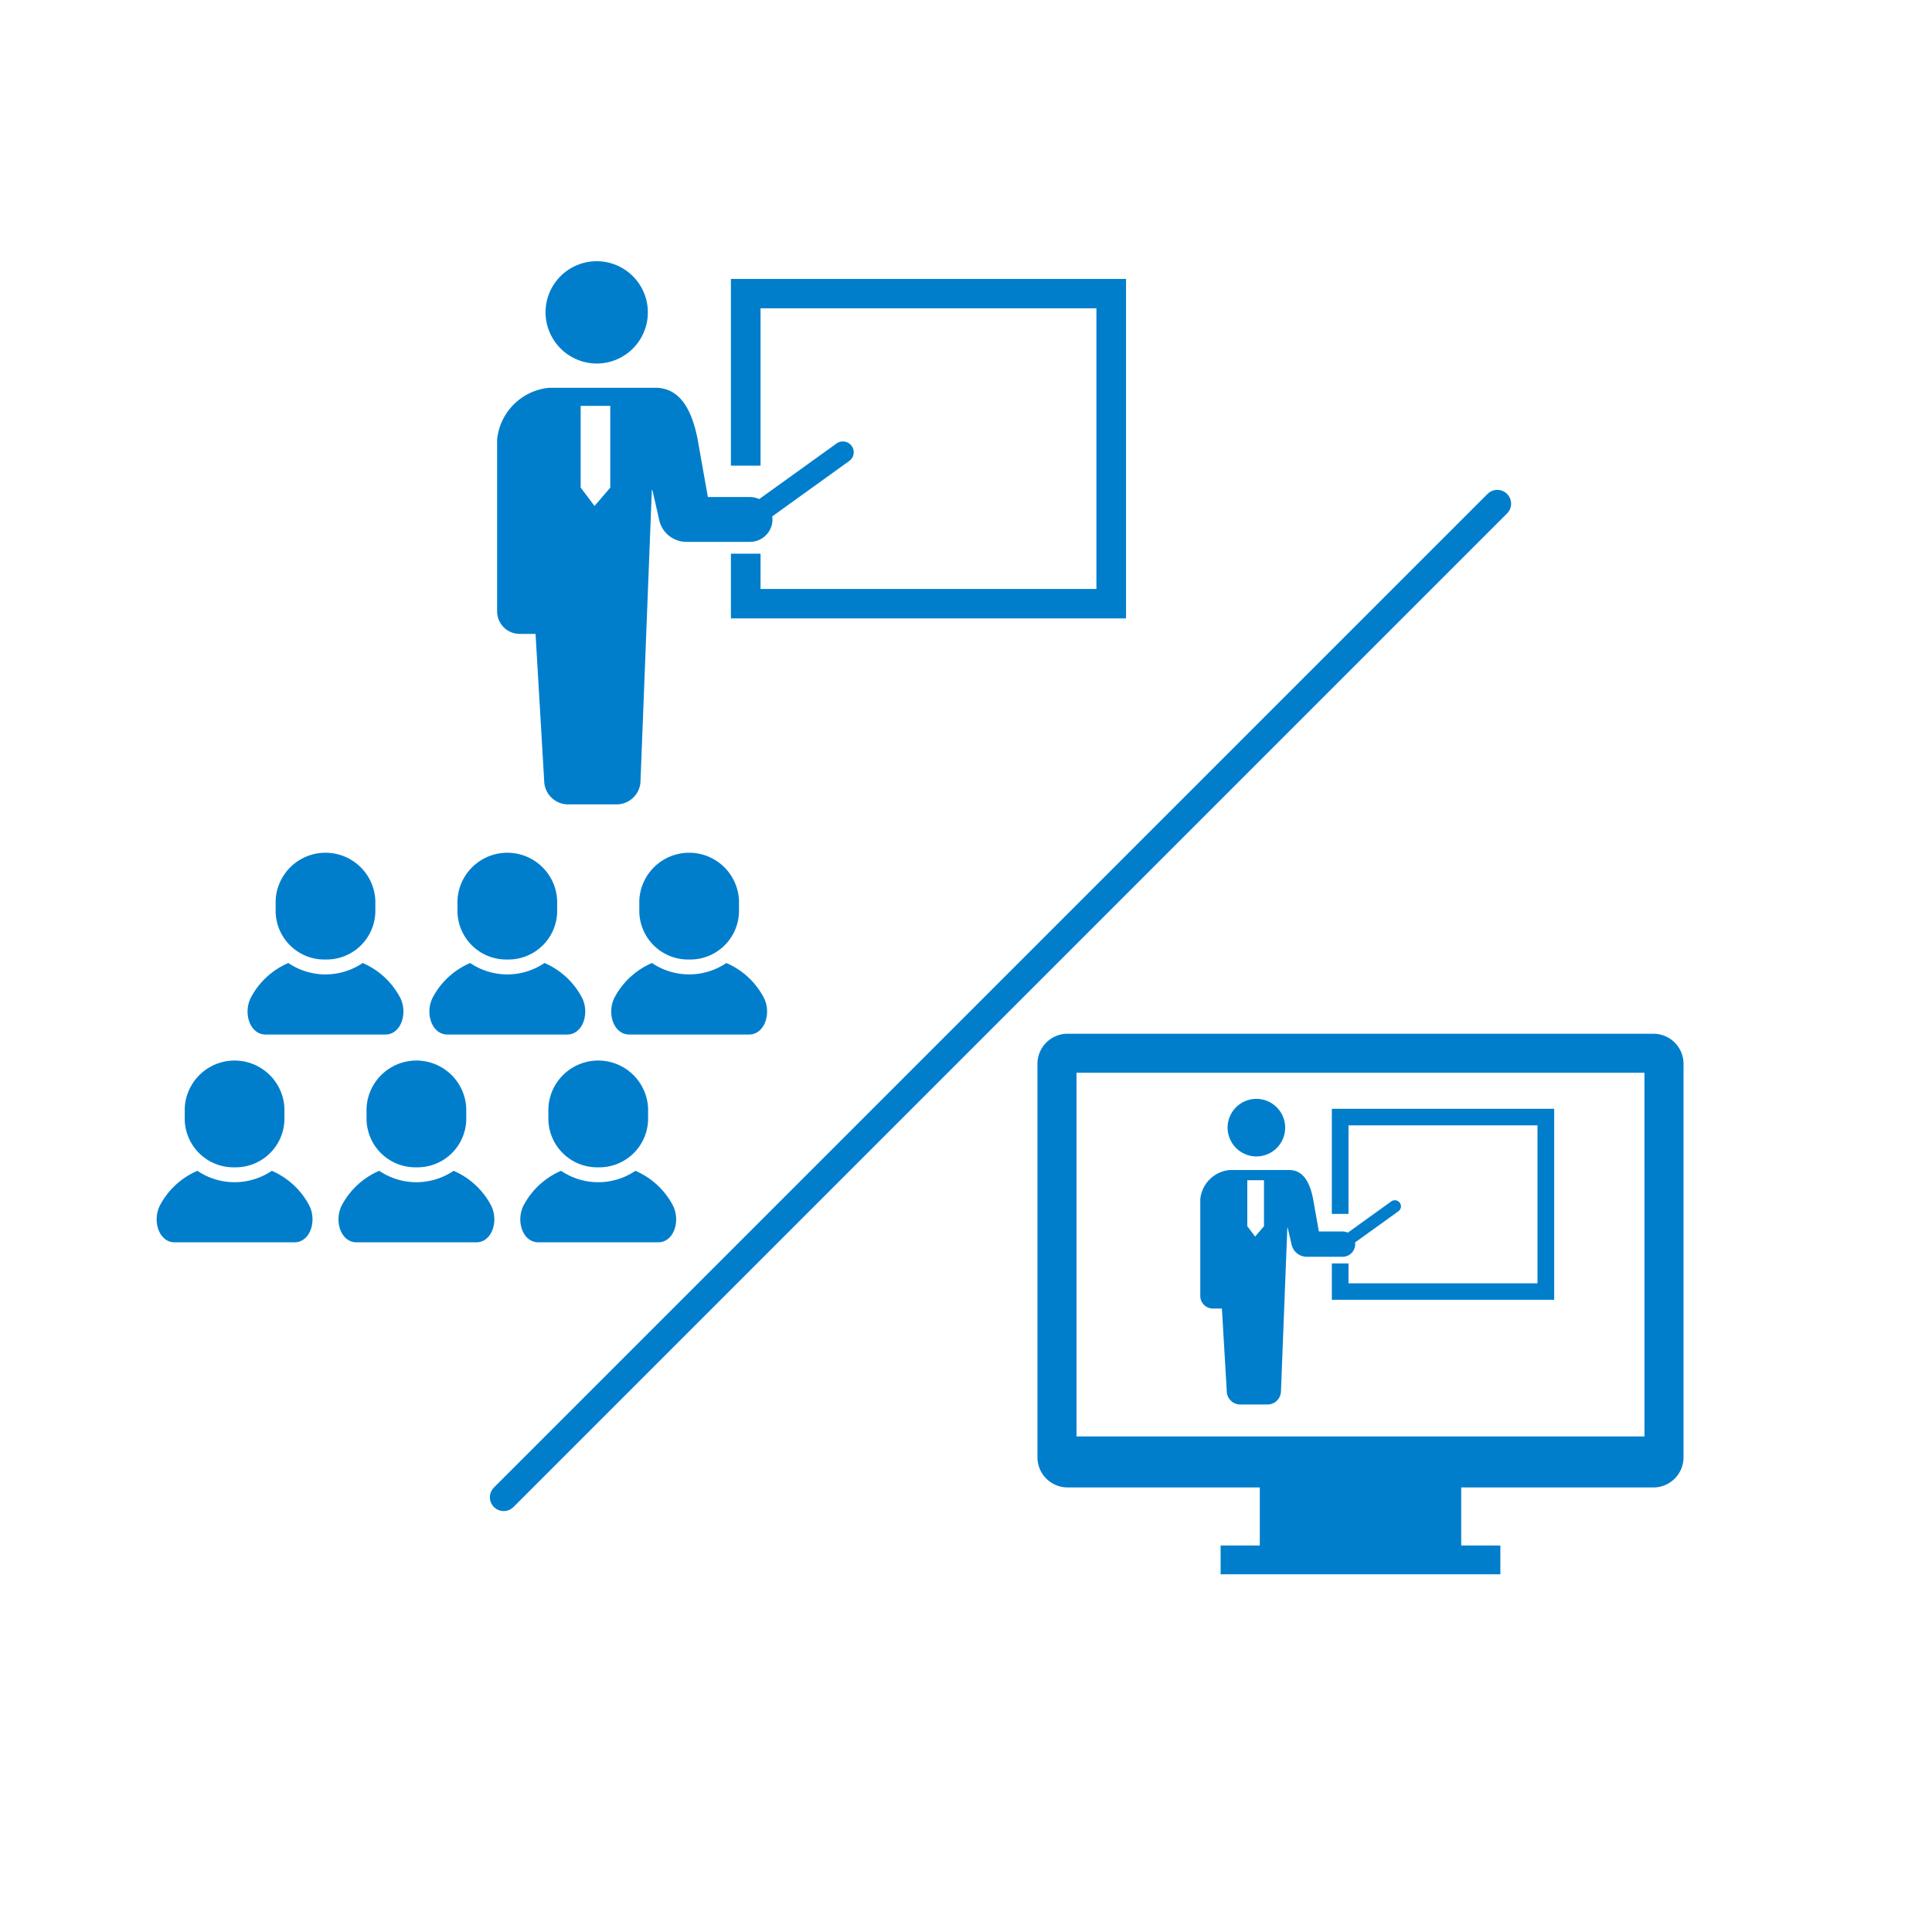 <svg xmlns="http://www.w3.org/2000/svg" width="140" height="140" viewBox="0 0 140 140"><defs><clipPath id="clip-path"><path id="長方形_71341" data-name="長方形 71341" transform="translate(-16914 -8736)" fill="none" d="M0 0h140v140H0z"/></clipPath></defs><g id="service-hybrid." transform="translate(16914 8736)" clip-path="url(#clip-path)"><g id="グループ_7133" data-name="グループ 7133"><g id="セミナー風景のアイコン" transform="translate(-16877.977 -8717.07)" fill="#007ecc"><path id="パス_51954" data-name="パス 51954" d="M43.164 40.361a3.707 3.707 0 10-3.74-3.706 3.723 3.723 0 003.74 3.706z" transform="translate(-35.915 -32.948)"/><path id="パス_51955" data-name="パス 51955" d="M19.954 146.416a1.65 1.65 0 00-.022-.22l5.585-4.018a.778.778 0 00.175-1.091.792.792 0 00-1.1-.173l-5.6 4.026a1.644 1.644 0 00-.681-.15h-3.04l-.738-4.166c-.405-2.1-1.256-3.751-3.068-3.751H3.783A4.186 4.186 0 000 140.624v12.458a1.633 1.633 0 001.64 1.626h1.145l.624 10.625a1.739 1.739 0 001.746 1.73h3.491a1.738 1.738 0 001.746-1.73l.819-21.046h.041l.469 2.053a2.025 2.025 0 002 1.7h4.587a1.632 1.632 0 001.646-1.624zm-13.9-2.31v-5.922H8.2v5.922l-1.141 1.334z" transform="translate(0 -127.704)"/><path id="パス_51956" data-name="パス 51956" d="M190.326 47.47V61h2.148V49.6h24.338v20.34h-24.338v-2.56h-2.148v4.689h28.633V47.47z" transform="translate(-173.385 -46.189)"/></g><g id="グループ_7066" data-name="グループ 7066" transform="translate(-17252.322 -12376.762)"><g id="セミナー風景のアイコン-2" data-name="セミナー風景のアイコン" transform="translate(425.299 3720.39)" fill="#007ecc"><path id="パス_51954-2" data-name="パス 51954" d="M41.528 37.12a2.086 2.086 0 10-2.1-2.086 2.095 2.095 0 002.1 2.086z" transform="translate(-37.449 -32.948)"/><path id="パス_51955-2" data-name="パス 51955" d="M11.228 142.243a.927.927 0 00-.013-.124l3.143-2.261a.438.438 0 00.1-.614.446.446 0 00-.619-.1l-3.149 2.266a.925.925 0 00-.383-.085H8.593l-.415-2.344c-.228-1.182-.707-2.111-1.726-2.111H2.129A2.355 2.355 0 000 138.984v7.01a.919.919 0 00.923.915h.644l.351 5.979a.978.978 0 00.983.974h1.964a.978.978 0 00.982-.974l.461-11.842h.023L6.6 142.2a1.139 1.139 0 001.128.957h2.581a.919.919 0 00.919-.914zm-7.821-1.3v-3.332h1.209v3.332l-.642.751z" transform="translate(0 -131.714)"/><path id="パス_51956-2" data-name="パス 51956" d="M190.326 47.47v7.616h1.208v-6.418h13.695v11.445h-13.695v-1.441h-1.208v2.638h16.112V47.47z" transform="translate(-180.793 -46.749)"/></g><g id="ディスプレイのアイコン素材_3" data-name="ディスプレイのアイコン素材 3" transform="translate(413.5 3715.667)"><path id="パス_52031" data-name="パス 52031" d="M44.64 41.8H2.177A2.184 2.184 0 000 43.974V72.5a2.184 2.184 0 002.177 2.177h13.934v4.208h-2.838v2.085h20.271v-2.084h-2.837v-4.208H44.64a2.184 2.184 0 002.177-2.178V43.974A2.184 2.184 0 0044.64 41.8zm-.654 29.181H2.83V44.629h41.155z" transform="translate(0 -41.797)" fill="#007ecc"/></g></g><g id="グループ_7068" data-name="グループ 7068" transform="translate(-16902.648 -8674.212)" fill="#007ecc"><g id="求人の無料アイコン1" transform="translate(6.588)"><path id="パス_52070" data-name="パス 52070" d="M131.576 248.432a4.808 4.808 0 01-5.39 0 5.538 5.538 0 00-2.659 2.406c-.665 1.15-.144 2.776 1.007 2.776h8.694c1.15 0 1.671-1.626 1.006-2.776a5.533 5.533 0 00-2.658-2.406z" transform="translate(-123.234 -240.437)"/><path id="パス_52071" data-name="パス 52071" d="M167.368 96.752a3.537 3.537 0 003.612-3.452v-.828a3.616 3.616 0 00-7.225 0v.828a3.537 3.537 0 003.613 3.452z" transform="translate(-161.721 -89.01)"/></g><g id="求人の無料アイコン1-2" data-name="求人の無料アイコン1" transform="translate(0 15.058)"><path id="パス_52070-2" data-name="パス 52070" d="M131.576 248.432a4.808 4.808 0 01-5.39 0 5.538 5.538 0 00-2.659 2.406c-.665 1.15-.144 2.776 1.007 2.776h8.694c1.15 0 1.671-1.626 1.006-2.776a5.533 5.533 0 00-2.658-2.406z" transform="translate(-123.234 -240.437)"/><path id="パス_52071-2" data-name="パス 52071" d="M167.368 96.752a3.537 3.537 0 003.612-3.452v-.828a3.616 3.616 0 00-7.225 0v.828a3.537 3.537 0 003.613 3.452z" transform="translate(-161.721 -89.01)"/></g><g id="求人の無料アイコン1-3" data-name="求人の無料アイコン1" transform="translate(19.764)"><path id="パス_52070-3" data-name="パス 52070" d="M131.576 248.432a4.808 4.808 0 01-5.39 0 5.538 5.538 0 00-2.659 2.406c-.665 1.15-.144 2.776 1.007 2.776h8.694c1.15 0 1.671-1.626 1.006-2.776a5.533 5.533 0 00-2.658-2.406z" transform="translate(-123.234 -240.437)"/><path id="パス_52071-3" data-name="パス 52071" d="M167.368 96.752a3.537 3.537 0 003.612-3.452v-.828a3.616 3.616 0 00-7.225 0v.828a3.537 3.537 0 003.613 3.452z" transform="translate(-161.721 -89.01)"/></g><g id="求人の無料アイコン1-4" data-name="求人の無料アイコン1" transform="translate(13.176 15.058)"><path id="パス_52070-4" data-name="パス 52070" d="M131.576 248.432a4.808 4.808 0 01-5.39 0 5.538 5.538 0 00-2.659 2.406c-.665 1.15-.144 2.776 1.007 2.776h8.694c1.15 0 1.671-1.626 1.006-2.776a5.533 5.533 0 00-2.658-2.406z" transform="translate(-123.234 -240.437)"/><path id="パス_52071-4" data-name="パス 52071" d="M167.368 96.752a3.537 3.537 0 003.612-3.452v-.828a3.616 3.616 0 00-7.225 0v.828a3.537 3.537 0 003.613 3.452z" transform="translate(-161.721 -89.01)"/></g><g id="求人の無料アイコン1-5" data-name="求人の無料アイコン1" transform="translate(32.94)"><path id="パス_52070-5" data-name="パス 52070" d="M131.576 248.432a4.808 4.808 0 01-5.39 0 5.538 5.538 0 00-2.659 2.406c-.665 1.15-.144 2.776 1.007 2.776h8.694c1.15 0 1.671-1.626 1.006-2.776a5.533 5.533 0 00-2.658-2.406z" transform="translate(-123.234 -240.437)"/><path id="パス_52071-5" data-name="パス 52071" d="M167.368 96.752a3.537 3.537 0 003.612-3.452v-.828a3.616 3.616 0 00-7.225 0v.828a3.537 3.537 0 003.613 3.452z" transform="translate(-161.721 -89.01)"/></g><g id="求人の無料アイコン1-6" data-name="求人の無料アイコン1" transform="translate(26.352 15.058)"><path id="パス_52070-6" data-name="パス 52070" d="M131.576 248.432a4.808 4.808 0 01-5.39 0 5.538 5.538 0 00-2.659 2.406c-.665 1.15-.144 2.776 1.007 2.776h8.694c1.15 0 1.671-1.626 1.006-2.776a5.533 5.533 0 00-2.658-2.406z" transform="translate(-123.234 -240.437)"/><path id="パス_52071-6" data-name="パス 52071" d="M167.368 96.752a3.537 3.537 0 003.612-3.452v-.828a3.616 3.616 0 00-7.225 0v.828a3.537 3.537 0 003.613 3.452z" transform="translate(-161.721 -89.01)"/></g></g><path id="パス_52232" data-name="パス 52232" d="M-16805.5-8699.502l-72 72" fill="none" stroke="#007ecc" stroke-linecap="round" stroke-width="2"/></g></g></svg>
